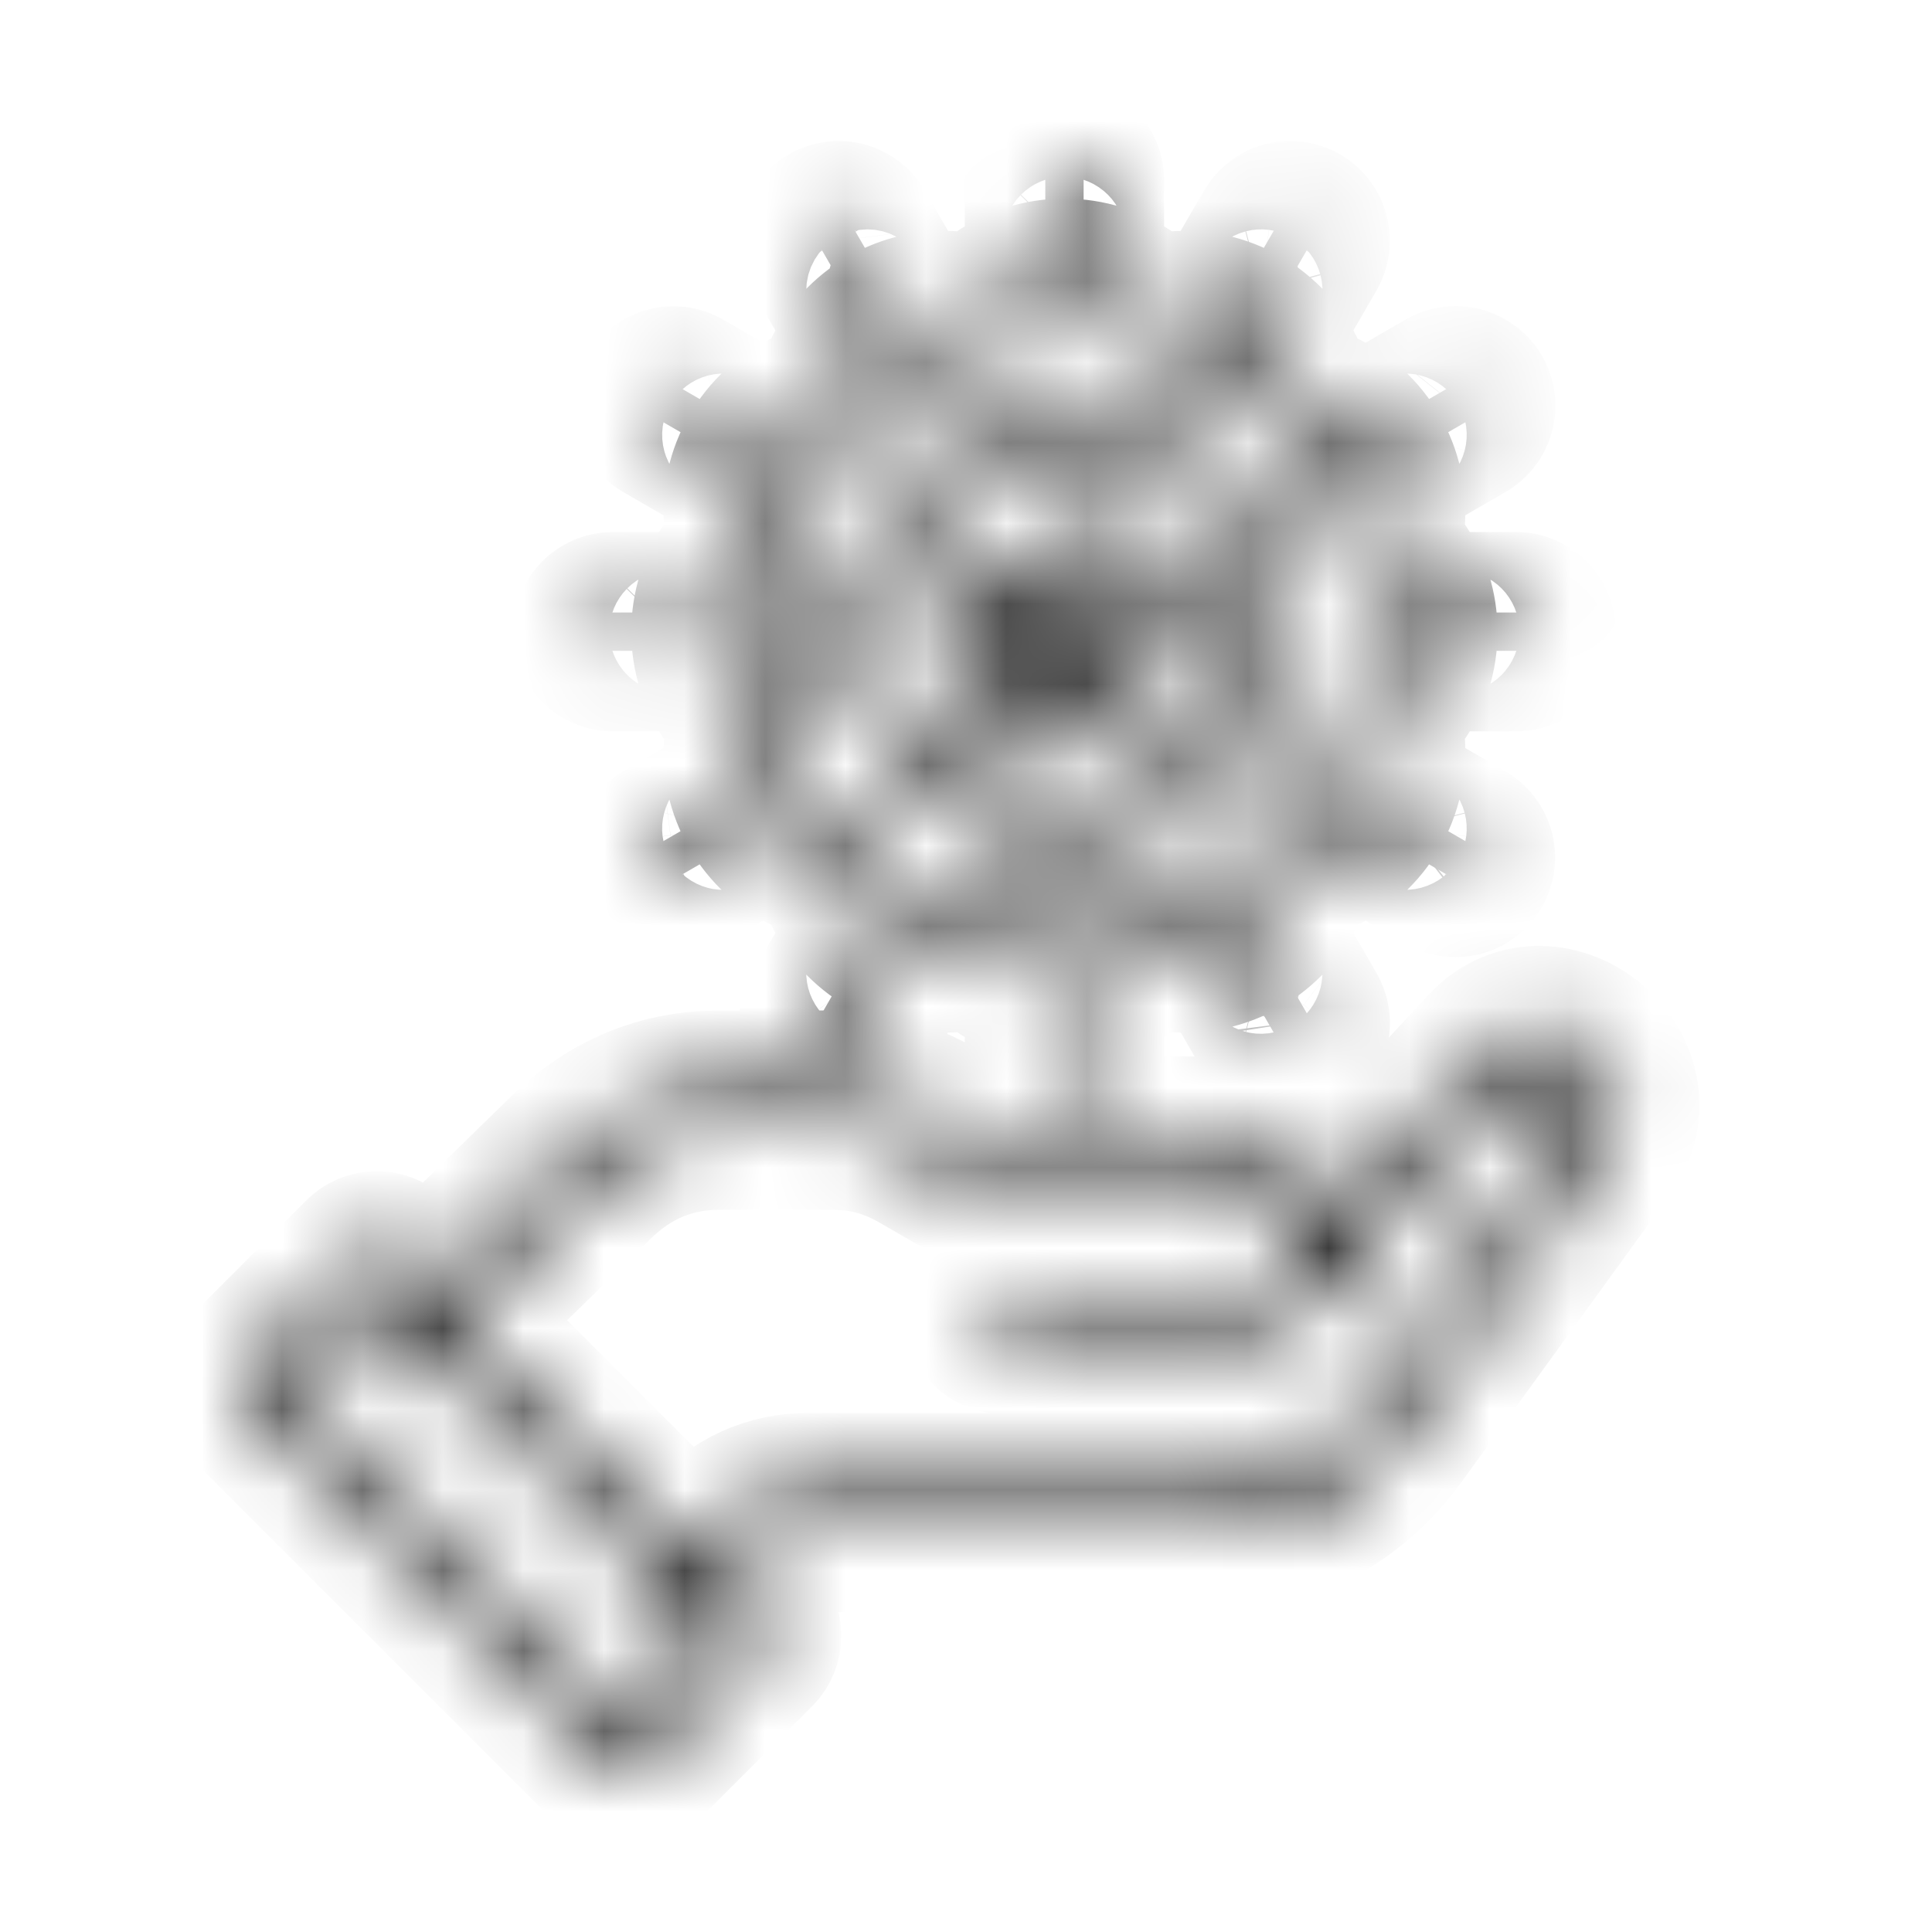 <svg width="24" height="24" viewBox="0 0 24 24" fill="none" xmlns="http://www.w3.org/2000/svg">
<mask id="path-1-inside-1_6375_51264" fill="white">
<path d="M9.094 7.048C8.929 7.283 8.842 7.559 8.842 7.847C8.842 8.135 8.929 8.41 9.094 8.646C9.218 8.822 9.266 9.005 9.248 9.22C9.222 9.505 9.285 9.79 9.429 10.038C9.572 10.286 9.787 10.483 10.046 10.604C10.242 10.694 10.375 10.828 10.466 11.024C10.587 11.283 10.782 11.496 11.032 11.642C11.282 11.785 11.565 11.847 11.85 11.822C12.065 11.803 12.247 11.852 12.424 11.976C12.659 12.14 12.935 12.228 13.223 12.228C13.51 12.228 13.787 12.14 14.02 11.976C14.198 11.852 14.38 11.803 14.594 11.822C14.88 11.847 15.162 11.785 15.413 11.641C15.66 11.498 15.858 11.283 15.978 11.024C16.07 10.828 16.203 10.694 16.399 10.604C16.658 10.483 16.871 10.287 17.017 10.037C17.159 9.789 17.222 9.506 17.198 9.219C17.178 9.004 17.227 8.822 17.351 8.646C17.516 8.411 17.603 8.135 17.603 7.847C17.603 7.559 17.516 7.282 17.351 7.048C17.227 6.872 17.178 6.69 17.198 6.474C17.222 6.189 17.159 5.904 17.016 5.657C16.873 5.409 16.658 5.212 16.399 5.091C16.203 4.999 16.069 4.866 15.978 4.67C15.857 4.411 15.661 4.197 15.412 4.053C15.162 3.91 14.88 3.848 14.595 3.873C14.38 3.892 14.198 3.842 14.021 3.718C13.788 3.554 13.511 3.467 13.223 3.467C12.934 3.467 12.658 3.554 12.424 3.718C12.248 3.842 12.065 3.892 11.85 3.873C11.565 3.847 11.282 3.91 11.031 4.054C10.782 4.198 10.587 4.412 10.465 4.672C10.376 4.866 10.242 4.999 10.045 5.091C9.785 5.213 9.572 5.409 9.429 5.657C9.285 5.906 9.222 6.189 9.247 6.475C9.266 6.69 9.218 6.872 9.094 7.048ZM9.484 7.322C9.67 7.056 9.75 6.757 9.722 6.433C9.705 6.245 9.746 6.059 9.842 5.894C9.935 5.731 10.076 5.601 10.246 5.522C10.547 5.382 10.76 5.169 10.897 4.872C10.977 4.702 11.106 4.56 11.269 4.466C11.432 4.372 11.62 4.33 11.808 4.347C12.133 4.375 12.431 4.295 12.697 4.108C12.851 4 13.033 3.943 13.223 3.943C13.413 3.943 13.594 4 13.747 4.108C14.018 4.297 14.308 4.376 14.636 4.347C14.824 4.33 15.011 4.371 15.174 4.465C15.338 4.559 15.468 4.701 15.547 4.872C15.686 5.17 15.899 5.382 16.198 5.522C16.368 5.602 16.51 5.731 16.604 5.894C16.698 6.057 16.739 6.245 16.724 6.432C16.694 6.757 16.774 7.056 16.962 7.322C17.07 7.475 17.127 7.657 17.127 7.847C17.127 8.037 17.07 8.219 16.962 8.372C16.774 8.638 16.694 8.938 16.724 9.26C16.74 9.448 16.698 9.636 16.604 9.799C16.509 9.964 16.368 10.093 16.198 10.172C15.904 10.309 15.685 10.527 15.547 10.823C15.468 10.993 15.338 11.135 15.175 11.229C15.012 11.323 14.824 11.365 14.636 11.348C14.314 11.319 14.015 11.399 13.747 11.586C13.593 11.695 13.412 11.752 13.223 11.752C13.034 11.752 12.852 11.694 12.697 11.586C12.466 11.424 12.21 11.342 11.934 11.342C11.892 11.342 11.85 11.344 11.808 11.348C11.621 11.365 11.433 11.323 11.27 11.23C11.106 11.134 10.977 10.993 10.898 10.824C10.761 10.528 10.542 10.308 10.247 10.172C10.076 10.093 9.935 9.963 9.841 9.8C9.747 9.637 9.705 9.449 9.722 9.261C9.75 8.937 9.67 8.639 9.484 8.373C9.375 8.218 9.318 8.036 9.318 7.847C9.318 7.658 9.375 7.476 9.484 7.322ZM13.223 10.543C14.709 10.543 15.917 9.333 15.917 7.847C15.917 6.36 14.709 5.152 13.223 5.152C11.737 5.152 10.527 6.361 10.527 7.847C10.527 9.333 11.736 10.543 13.223 10.543ZM13.223 5.628C14.446 5.628 15.442 6.623 15.442 7.847C15.442 9.07 14.446 10.067 13.223 10.067C11.999 10.067 11.003 9.071 11.003 7.847C11.003 6.623 11.999 5.628 13.223 5.628ZM11.713 7.725L12.353 8.266L12.153 9.081C12.142 9.126 12.145 9.175 12.161 9.219C12.178 9.263 12.207 9.302 12.245 9.33C12.283 9.357 12.329 9.373 12.376 9.375C12.423 9.377 12.47 9.364 12.51 9.339L13.223 8.897L13.935 9.339C13.976 9.364 14.022 9.377 14.069 9.375C14.117 9.373 14.162 9.357 14.2 9.33C14.239 9.302 14.268 9.263 14.284 9.219C14.3 9.174 14.303 9.126 14.292 9.08L14.092 8.266L14.732 7.725C14.768 7.694 14.794 7.654 14.807 7.608C14.82 7.563 14.819 7.514 14.804 7.47C14.79 7.425 14.762 7.385 14.725 7.356C14.688 7.327 14.643 7.309 14.596 7.306L13.76 7.244L13.443 6.468C13.425 6.424 13.395 6.386 13.355 6.36C13.316 6.334 13.27 6.32 13.223 6.32C13.175 6.32 13.129 6.334 13.09 6.36C13.051 6.386 13.02 6.424 13.002 6.467L12.685 7.244L11.85 7.306C11.802 7.309 11.757 7.327 11.72 7.356C11.683 7.385 11.655 7.425 11.641 7.469C11.626 7.514 11.625 7.563 11.638 7.608C11.651 7.653 11.677 7.694 11.713 7.725ZM12.867 7.707C12.911 7.704 12.953 7.688 12.989 7.662C13.025 7.636 13.053 7.601 13.069 7.56L13.222 7.186L13.375 7.56C13.391 7.601 13.419 7.636 13.455 7.662C13.491 7.688 13.533 7.704 13.577 7.707L13.98 7.737L13.672 7.998C13.638 8.027 13.613 8.064 13.599 8.106C13.586 8.148 13.584 8.193 13.595 8.236L13.691 8.628L13.348 8.415C13.31 8.392 13.267 8.379 13.223 8.379C13.178 8.379 13.135 8.392 13.097 8.415L12.754 8.628L12.85 8.236C12.86 8.193 12.858 8.148 12.845 8.106C12.831 8.064 12.806 8.027 12.772 7.998L12.464 7.737L12.867 7.707ZM12.985 2.957V2.238C12.985 2.175 13.01 2.114 13.055 2.07C13.099 2.025 13.16 2 13.223 2C13.286 2 13.346 2.025 13.391 2.07C13.435 2.114 13.461 2.175 13.461 2.238V2.957C13.461 3.02 13.435 3.08 13.391 3.125C13.346 3.17 13.286 3.195 13.223 3.195C13.16 3.195 13.099 3.17 13.055 3.125C13.01 3.08 12.985 3.02 12.985 2.957ZM15.461 3.492L15.821 2.87C15.853 2.816 15.905 2.776 15.966 2.759C16.027 2.743 16.092 2.752 16.146 2.783C16.201 2.815 16.241 2.867 16.257 2.928C16.273 2.989 16.265 3.054 16.233 3.109L15.873 3.731C15.857 3.758 15.837 3.781 15.812 3.8C15.787 3.819 15.759 3.833 15.729 3.841C15.698 3.849 15.667 3.851 15.636 3.847C15.605 3.843 15.575 3.833 15.548 3.817C15.493 3.786 15.454 3.734 15.437 3.673C15.421 3.612 15.43 3.547 15.461 3.492ZM17.252 5.521C17.221 5.467 17.212 5.402 17.228 5.341C17.244 5.28 17.284 5.228 17.339 5.196L17.961 4.836C17.988 4.82 18.018 4.809 18.049 4.805C18.081 4.8 18.113 4.802 18.143 4.81C18.174 4.818 18.202 4.832 18.228 4.851C18.253 4.87 18.274 4.894 18.29 4.921C18.305 4.948 18.316 4.979 18.32 5.01C18.324 5.041 18.322 5.073 18.313 5.104C18.305 5.134 18.29 5.163 18.271 5.187C18.251 5.212 18.227 5.233 18.199 5.248L17.577 5.608C17.55 5.624 17.52 5.634 17.489 5.638C17.458 5.642 17.427 5.64 17.397 5.632C17.366 5.624 17.338 5.61 17.313 5.591C17.288 5.572 17.268 5.549 17.252 5.521ZM18.113 7.609H18.833C18.896 7.609 18.956 7.634 19.001 7.679C19.046 7.723 19.071 7.784 19.071 7.847C19.071 7.91 19.046 7.97 19.001 8.015C18.956 8.06 18.896 8.085 18.833 8.085H18.113C18.05 8.085 17.989 8.06 17.945 8.015C17.9 7.97 17.875 7.91 17.875 7.847C17.875 7.784 17.9 7.723 17.945 7.679C17.989 7.634 18.05 7.609 18.113 7.609ZM18.199 10.446C18.245 10.473 18.28 10.513 18.3 10.562C18.32 10.61 18.323 10.664 18.31 10.714C18.296 10.765 18.266 10.809 18.225 10.841C18.183 10.873 18.132 10.89 18.08 10.89C18.038 10.89 17.997 10.879 17.961 10.858L17.339 10.498C17.312 10.483 17.288 10.462 17.269 10.437C17.25 10.412 17.236 10.384 17.228 10.354C17.22 10.323 17.218 10.292 17.222 10.261C17.226 10.23 17.236 10.2 17.252 10.173C17.268 10.146 17.289 10.123 17.313 10.104C17.338 10.085 17.366 10.07 17.397 10.062C17.427 10.054 17.458 10.052 17.489 10.056C17.52 10.061 17.55 10.071 17.577 10.086L18.199 10.446ZM15.873 11.963L16.233 12.586C16.249 12.613 16.259 12.643 16.264 12.675C16.268 12.706 16.266 12.737 16.258 12.768C16.25 12.798 16.236 12.826 16.217 12.851C16.198 12.876 16.174 12.897 16.147 12.913C16.12 12.929 16.09 12.939 16.059 12.943C16.028 12.947 15.996 12.945 15.966 12.937C15.935 12.928 15.907 12.914 15.882 12.895C15.857 12.876 15.837 12.852 15.821 12.824L15.461 12.201C15.445 12.174 15.435 12.144 15.431 12.113C15.426 12.082 15.428 12.05 15.436 12.02C15.444 11.989 15.458 11.961 15.477 11.936C15.496 11.911 15.52 11.89 15.547 11.874C15.574 11.859 15.604 11.848 15.636 11.844C15.667 11.84 15.698 11.843 15.729 11.851C15.759 11.859 15.787 11.873 15.812 11.893C15.837 11.912 15.858 11.936 15.873 11.963ZM13.223 12.5C13.254 12.5 13.285 12.506 13.314 12.518C13.343 12.53 13.369 12.548 13.391 12.57C13.413 12.592 13.431 12.618 13.443 12.647C13.454 12.676 13.461 12.707 13.461 12.738V13.457C13.461 13.52 13.436 13.58 13.391 13.625C13.346 13.67 13.286 13.695 13.223 13.695C13.16 13.695 13.099 13.67 13.055 13.625C13.01 13.58 12.985 13.52 12.985 13.457V12.738C12.985 12.707 12.991 12.676 13.003 12.647C13.015 12.618 13.032 12.592 13.055 12.57C13.077 12.548 13.103 12.53 13.132 12.518C13.161 12.506 13.191 12.5 13.223 12.5ZM10.896 11.876C10.923 11.892 10.947 11.912 10.966 11.937C10.985 11.962 10.999 11.99 11.007 12.021C11.015 12.051 11.017 12.082 11.013 12.113C11.009 12.144 10.999 12.174 10.983 12.201L10.623 12.824C10.608 12.851 10.587 12.875 10.562 12.894C10.537 12.913 10.509 12.927 10.479 12.935C10.448 12.943 10.417 12.945 10.386 12.941C10.355 12.937 10.325 12.927 10.298 12.911C10.271 12.896 10.247 12.875 10.228 12.85C10.209 12.825 10.195 12.797 10.187 12.767C10.179 12.737 10.177 12.705 10.181 12.674C10.185 12.643 10.195 12.613 10.211 12.586L10.571 11.963C10.603 11.909 10.655 11.869 10.716 11.852C10.777 11.836 10.841 11.845 10.896 11.876ZM9.193 10.173C9.209 10.2 9.219 10.23 9.223 10.261C9.227 10.292 9.225 10.324 9.217 10.354C9.209 10.384 9.195 10.412 9.176 10.437C9.157 10.462 9.133 10.483 9.106 10.498L8.483 10.858C8.456 10.874 8.426 10.884 8.395 10.888C8.364 10.892 8.333 10.89 8.303 10.882C8.272 10.874 8.244 10.86 8.219 10.841C8.195 10.822 8.174 10.798 8.158 10.771C8.143 10.744 8.132 10.714 8.128 10.683C8.124 10.652 8.126 10.621 8.134 10.591C8.142 10.561 8.156 10.532 8.175 10.508C8.194 10.483 8.218 10.462 8.245 10.446L8.868 10.086C8.923 10.055 8.988 10.046 9.049 10.063C9.11 10.079 9.162 10.119 9.193 10.173ZM7.375 7.847C7.375 7.784 7.4 7.723 7.445 7.679C7.489 7.634 7.55 7.609 7.613 7.609H8.332C8.395 7.609 8.455 7.634 8.5 7.679C8.544 7.723 8.569 7.784 8.569 7.847C8.569 7.91 8.544 7.97 8.5 8.015C8.455 8.06 8.395 8.085 8.332 8.085H7.613C7.55 8.085 7.489 8.06 7.445 8.015C7.4 7.97 7.375 7.91 7.375 7.847ZM8.158 4.923C8.19 4.869 8.242 4.829 8.303 4.813C8.364 4.796 8.429 4.805 8.483 4.836L9.106 5.196C9.161 5.228 9.201 5.28 9.217 5.341C9.234 5.402 9.225 5.467 9.193 5.521C9.162 5.576 9.11 5.616 9.049 5.632C8.988 5.648 8.923 5.64 8.868 5.608L8.245 5.248C8.218 5.233 8.194 5.212 8.175 5.187C8.156 5.162 8.142 5.134 8.134 5.104C8.126 5.074 8.124 5.042 8.128 5.011C8.132 4.98 8.143 4.95 8.158 4.923ZM10.211 3.109C10.196 3.082 10.185 3.052 10.181 3.021C10.177 2.99 10.179 2.958 10.187 2.928C10.195 2.898 10.209 2.87 10.228 2.845C10.247 2.82 10.271 2.799 10.298 2.783C10.325 2.768 10.355 2.758 10.386 2.754C10.417 2.749 10.448 2.751 10.479 2.759C10.509 2.768 10.537 2.781 10.562 2.8C10.587 2.819 10.607 2.843 10.623 2.87L10.983 3.492C11.004 3.528 11.015 3.569 11.015 3.611C11.015 3.653 11.004 3.694 10.983 3.73C10.962 3.766 10.932 3.797 10.896 3.817C10.86 3.838 10.819 3.849 10.777 3.849C10.736 3.849 10.694 3.839 10.658 3.818C10.622 3.797 10.592 3.767 10.571 3.731L10.211 3.109ZM19.742 12.983C19.41 12.711 18.872 12.614 18.473 13.044L16.535 15.136C16.437 14.563 15.936 14.124 15.334 14.124H12.034L11.665 13.911C11.241 13.666 10.815 13.552 10.325 13.552H8.943C8.219 13.552 7.582 13.815 7.048 14.335L5.287 16.056L4.849 15.618C4.827 15.596 4.801 15.579 4.772 15.567C4.743 15.555 4.712 15.549 4.681 15.549C4.65 15.549 4.619 15.555 4.59 15.567C4.561 15.579 4.535 15.596 4.513 15.618L3.07 17.062C3.048 17.084 3.03 17.11 3.018 17.139C3.006 17.168 3 17.199 3 17.23C3 17.261 3.006 17.292 3.018 17.321C3.03 17.35 3.048 17.376 3.07 17.398L7.603 21.93C7.65 21.977 7.71 22 7.771 22C7.832 22 7.893 21.977 7.94 21.93L9.382 20.488C9.426 20.444 9.451 20.383 9.451 20.32C9.451 20.257 9.426 20.196 9.382 20.152L8.935 19.705L9.179 19.425C9.409 19.161 9.703 19.027 10.053 19.027H15.047C15.967 19.027 16.785 18.597 17.35 17.817L19.932 14.258C20.266 13.798 20.089 13.268 19.742 12.983ZM7.771 21.426L3.574 17.23L4.681 16.123L5.11 16.552C5.112 16.554 5.112 16.555 5.114 16.557C5.116 16.559 5.118 16.56 5.12 16.562L8.877 20.32L7.771 21.426ZM19.547 13.979L16.965 17.538C16.484 18.201 15.821 18.551 15.047 18.551H10.053C9.566 18.551 9.14 18.745 8.82 19.113L8.598 19.368L5.623 16.392L7.38 14.676C7.828 14.24 8.339 14.028 8.943 14.028H10.325C10.733 14.028 11.073 14.119 11.428 14.323L11.852 14.568C11.888 14.589 11.929 14.6 11.971 14.6H15.334C15.744 14.6 16.077 14.934 16.077 15.343C16.077 15.525 16.01 15.7 15.887 15.837L15.886 15.838C15.817 15.916 15.732 15.978 15.637 16.021C15.542 16.064 15.439 16.086 15.334 16.086H12.467C12.404 16.086 12.343 16.111 12.299 16.156C12.254 16.201 12.229 16.261 12.229 16.324C12.229 16.387 12.254 16.448 12.299 16.492C12.343 16.537 12.404 16.562 12.467 16.562H15.334C15.505 16.562 15.674 16.526 15.829 16.456C15.985 16.387 16.124 16.285 16.238 16.158L18.822 13.368C19.025 13.148 19.282 13.221 19.44 13.351C19.571 13.459 19.74 13.711 19.547 13.979Z"/>
</mask>
<path d="M9.094 7.048C8.929 7.283 8.842 7.559 8.842 7.847C8.842 8.135 8.929 8.41 9.094 8.646C9.218 8.822 9.266 9.005 9.248 9.22C9.222 9.505 9.285 9.79 9.429 10.038C9.572 10.286 9.787 10.483 10.046 10.604C10.242 10.694 10.375 10.828 10.466 11.024C10.587 11.283 10.782 11.496 11.032 11.642C11.282 11.785 11.565 11.847 11.85 11.822C12.065 11.803 12.247 11.852 12.424 11.976C12.659 12.14 12.935 12.228 13.223 12.228C13.51 12.228 13.787 12.14 14.02 11.976C14.198 11.852 14.38 11.803 14.594 11.822C14.88 11.847 15.162 11.785 15.413 11.641C15.66 11.498 15.858 11.283 15.978 11.024C16.07 10.828 16.203 10.694 16.399 10.604C16.658 10.483 16.871 10.287 17.017 10.037C17.159 9.789 17.222 9.506 17.198 9.219C17.178 9.004 17.227 8.822 17.351 8.646C17.516 8.411 17.603 8.135 17.603 7.847C17.603 7.559 17.516 7.282 17.351 7.048C17.227 6.872 17.178 6.69 17.198 6.474C17.222 6.189 17.159 5.904 17.016 5.657C16.873 5.409 16.658 5.212 16.399 5.091C16.203 4.999 16.069 4.866 15.978 4.67C15.857 4.411 15.661 4.197 15.412 4.053C15.162 3.91 14.88 3.848 14.595 3.873C14.38 3.892 14.198 3.842 14.021 3.718C13.788 3.554 13.511 3.467 13.223 3.467C12.934 3.467 12.658 3.554 12.424 3.718C12.248 3.842 12.065 3.892 11.85 3.873C11.565 3.847 11.282 3.91 11.031 4.054C10.782 4.198 10.587 4.412 10.465 4.672C10.376 4.866 10.242 4.999 10.045 5.091C9.785 5.213 9.572 5.409 9.429 5.657C9.285 5.906 9.222 6.189 9.247 6.475C9.266 6.69 9.218 6.872 9.094 7.048ZM9.484 7.322C9.67 7.056 9.75 6.757 9.722 6.433C9.705 6.245 9.746 6.059 9.842 5.894C9.935 5.731 10.076 5.601 10.246 5.522C10.547 5.382 10.76 5.169 10.897 4.872C10.977 4.702 11.106 4.56 11.269 4.466C11.432 4.372 11.62 4.33 11.808 4.347C12.133 4.375 12.431 4.295 12.697 4.108C12.851 4 13.033 3.943 13.223 3.943C13.413 3.943 13.594 4 13.747 4.108C14.018 4.297 14.308 4.376 14.636 4.347C14.824 4.33 15.011 4.371 15.174 4.465C15.338 4.559 15.468 4.701 15.547 4.872C15.686 5.17 15.899 5.382 16.198 5.522C16.368 5.602 16.51 5.731 16.604 5.894C16.698 6.057 16.739 6.245 16.724 6.432C16.694 6.757 16.774 7.056 16.962 7.322C17.07 7.475 17.127 7.657 17.127 7.847C17.127 8.037 17.07 8.219 16.962 8.372C16.774 8.638 16.694 8.938 16.724 9.26C16.74 9.448 16.698 9.636 16.604 9.799C16.509 9.964 16.368 10.093 16.198 10.172C15.904 10.309 15.685 10.527 15.547 10.823C15.468 10.993 15.338 11.135 15.175 11.229C15.012 11.323 14.824 11.365 14.636 11.348C14.314 11.319 14.015 11.399 13.747 11.586C13.593 11.695 13.412 11.752 13.223 11.752C13.034 11.752 12.852 11.694 12.697 11.586C12.466 11.424 12.21 11.342 11.934 11.342C11.892 11.342 11.85 11.344 11.808 11.348C11.621 11.365 11.433 11.323 11.27 11.23C11.106 11.134 10.977 10.993 10.898 10.824C10.761 10.528 10.542 10.308 10.247 10.172C10.076 10.093 9.935 9.963 9.841 9.8C9.747 9.637 9.705 9.449 9.722 9.261C9.75 8.937 9.67 8.639 9.484 8.373C9.375 8.218 9.318 8.036 9.318 7.847C9.318 7.658 9.375 7.476 9.484 7.322ZM13.223 10.543C14.709 10.543 15.917 9.333 15.917 7.847C15.917 6.36 14.709 5.152 13.223 5.152C11.737 5.152 10.527 6.361 10.527 7.847C10.527 9.333 11.736 10.543 13.223 10.543ZM13.223 5.628C14.446 5.628 15.442 6.623 15.442 7.847C15.442 9.07 14.446 10.067 13.223 10.067C11.999 10.067 11.003 9.071 11.003 7.847C11.003 6.623 11.999 5.628 13.223 5.628ZM11.713 7.725L12.353 8.266L12.153 9.081C12.142 9.126 12.145 9.175 12.161 9.219C12.178 9.263 12.207 9.302 12.245 9.33C12.283 9.357 12.329 9.373 12.376 9.375C12.423 9.377 12.47 9.364 12.51 9.339L13.223 8.897L13.935 9.339C13.976 9.364 14.022 9.377 14.069 9.375C14.117 9.373 14.162 9.357 14.2 9.33C14.239 9.302 14.268 9.263 14.284 9.219C14.3 9.174 14.303 9.126 14.292 9.08L14.092 8.266L14.732 7.725C14.768 7.694 14.794 7.654 14.807 7.608C14.82 7.563 14.819 7.514 14.804 7.47C14.79 7.425 14.762 7.385 14.725 7.356C14.688 7.327 14.643 7.309 14.596 7.306L13.76 7.244L13.443 6.468C13.425 6.424 13.395 6.386 13.355 6.36C13.316 6.334 13.27 6.32 13.223 6.32C13.175 6.32 13.129 6.334 13.09 6.36C13.051 6.386 13.02 6.424 13.002 6.467L12.685 7.244L11.85 7.306C11.802 7.309 11.757 7.327 11.72 7.356C11.683 7.385 11.655 7.425 11.641 7.469C11.626 7.514 11.625 7.563 11.638 7.608C11.651 7.653 11.677 7.694 11.713 7.725ZM12.867 7.707C12.911 7.704 12.953 7.688 12.989 7.662C13.025 7.636 13.053 7.601 13.069 7.56L13.222 7.186L13.375 7.56C13.391 7.601 13.419 7.636 13.455 7.662C13.491 7.688 13.533 7.704 13.577 7.707L13.98 7.737L13.672 7.998C13.638 8.027 13.613 8.064 13.599 8.106C13.586 8.148 13.584 8.193 13.595 8.236L13.691 8.628L13.348 8.415C13.31 8.392 13.267 8.379 13.223 8.379C13.178 8.379 13.135 8.392 13.097 8.415L12.754 8.628L12.85 8.236C12.86 8.193 12.858 8.148 12.845 8.106C12.831 8.064 12.806 8.027 12.772 7.998L12.464 7.737L12.867 7.707ZM12.985 2.957V2.238C12.985 2.175 13.01 2.114 13.055 2.07C13.099 2.025 13.16 2 13.223 2C13.286 2 13.346 2.025 13.391 2.07C13.435 2.114 13.461 2.175 13.461 2.238V2.957C13.461 3.02 13.435 3.08 13.391 3.125C13.346 3.17 13.286 3.195 13.223 3.195C13.16 3.195 13.099 3.17 13.055 3.125C13.01 3.08 12.985 3.02 12.985 2.957ZM15.461 3.492L15.821 2.87C15.853 2.816 15.905 2.776 15.966 2.759C16.027 2.743 16.092 2.752 16.146 2.783C16.201 2.815 16.241 2.867 16.257 2.928C16.273 2.989 16.265 3.054 16.233 3.109L15.873 3.731C15.857 3.758 15.837 3.781 15.812 3.8C15.787 3.819 15.759 3.833 15.729 3.841C15.698 3.849 15.667 3.851 15.636 3.847C15.605 3.843 15.575 3.833 15.548 3.817C15.493 3.786 15.454 3.734 15.437 3.673C15.421 3.612 15.43 3.547 15.461 3.492ZM17.252 5.521C17.221 5.467 17.212 5.402 17.228 5.341C17.244 5.28 17.284 5.228 17.339 5.196L17.961 4.836C17.988 4.82 18.018 4.809 18.049 4.805C18.081 4.8 18.113 4.802 18.143 4.81C18.174 4.818 18.202 4.832 18.228 4.851C18.253 4.87 18.274 4.894 18.29 4.921C18.305 4.948 18.316 4.979 18.32 5.01C18.324 5.041 18.322 5.073 18.313 5.104C18.305 5.134 18.29 5.163 18.271 5.187C18.251 5.212 18.227 5.233 18.199 5.248L17.577 5.608C17.55 5.624 17.52 5.634 17.489 5.638C17.458 5.642 17.427 5.64 17.397 5.632C17.366 5.624 17.338 5.61 17.313 5.591C17.288 5.572 17.268 5.549 17.252 5.521ZM18.113 7.609H18.833C18.896 7.609 18.956 7.634 19.001 7.679C19.046 7.723 19.071 7.784 19.071 7.847C19.071 7.91 19.046 7.97 19.001 8.015C18.956 8.06 18.896 8.085 18.833 8.085H18.113C18.05 8.085 17.989 8.06 17.945 8.015C17.9 7.97 17.875 7.91 17.875 7.847C17.875 7.784 17.9 7.723 17.945 7.679C17.989 7.634 18.05 7.609 18.113 7.609ZM18.199 10.446C18.245 10.473 18.28 10.513 18.3 10.562C18.32 10.61 18.323 10.664 18.31 10.714C18.296 10.765 18.266 10.809 18.225 10.841C18.183 10.873 18.132 10.89 18.08 10.89C18.038 10.89 17.997 10.879 17.961 10.858L17.339 10.498C17.312 10.483 17.288 10.462 17.269 10.437C17.25 10.412 17.236 10.384 17.228 10.354C17.22 10.323 17.218 10.292 17.222 10.261C17.226 10.23 17.236 10.2 17.252 10.173C17.268 10.146 17.289 10.123 17.313 10.104C17.338 10.085 17.366 10.07 17.397 10.062C17.427 10.054 17.458 10.052 17.489 10.056C17.52 10.061 17.55 10.071 17.577 10.086L18.199 10.446ZM15.873 11.963L16.233 12.586C16.249 12.613 16.259 12.643 16.264 12.675C16.268 12.706 16.266 12.737 16.258 12.768C16.25 12.798 16.236 12.826 16.217 12.851C16.198 12.876 16.174 12.897 16.147 12.913C16.12 12.929 16.09 12.939 16.059 12.943C16.028 12.947 15.996 12.945 15.966 12.937C15.935 12.928 15.907 12.914 15.882 12.895C15.857 12.876 15.837 12.852 15.821 12.824L15.461 12.201C15.445 12.174 15.435 12.144 15.431 12.113C15.426 12.082 15.428 12.05 15.436 12.02C15.444 11.989 15.458 11.961 15.477 11.936C15.496 11.911 15.52 11.89 15.547 11.874C15.574 11.859 15.604 11.848 15.636 11.844C15.667 11.84 15.698 11.843 15.729 11.851C15.759 11.859 15.787 11.873 15.812 11.893C15.837 11.912 15.858 11.936 15.873 11.963ZM13.223 12.5C13.254 12.5 13.285 12.506 13.314 12.518C13.343 12.53 13.369 12.548 13.391 12.57C13.413 12.592 13.431 12.618 13.443 12.647C13.454 12.676 13.461 12.707 13.461 12.738V13.457C13.461 13.52 13.436 13.58 13.391 13.625C13.346 13.67 13.286 13.695 13.223 13.695C13.16 13.695 13.099 13.67 13.055 13.625C13.01 13.58 12.985 13.52 12.985 13.457V12.738C12.985 12.707 12.991 12.676 13.003 12.647C13.015 12.618 13.032 12.592 13.055 12.57C13.077 12.548 13.103 12.53 13.132 12.518C13.161 12.506 13.191 12.5 13.223 12.5ZM10.896 11.876C10.923 11.892 10.947 11.912 10.966 11.937C10.985 11.962 10.999 11.99 11.007 12.021C11.015 12.051 11.017 12.082 11.013 12.113C11.009 12.144 10.999 12.174 10.983 12.201L10.623 12.824C10.608 12.851 10.587 12.875 10.562 12.894C10.537 12.913 10.509 12.927 10.479 12.935C10.448 12.943 10.417 12.945 10.386 12.941C10.355 12.937 10.325 12.927 10.298 12.911C10.271 12.896 10.247 12.875 10.228 12.85C10.209 12.825 10.195 12.797 10.187 12.767C10.179 12.737 10.177 12.705 10.181 12.674C10.185 12.643 10.195 12.613 10.211 12.586L10.571 11.963C10.603 11.909 10.655 11.869 10.716 11.852C10.777 11.836 10.841 11.845 10.896 11.876ZM9.193 10.173C9.209 10.2 9.219 10.23 9.223 10.261C9.227 10.292 9.225 10.324 9.217 10.354C9.209 10.384 9.195 10.412 9.176 10.437C9.157 10.462 9.133 10.483 9.106 10.498L8.483 10.858C8.456 10.874 8.426 10.884 8.395 10.888C8.364 10.892 8.333 10.89 8.303 10.882C8.272 10.874 8.244 10.86 8.219 10.841C8.195 10.822 8.174 10.798 8.158 10.771C8.143 10.744 8.132 10.714 8.128 10.683C8.124 10.652 8.126 10.621 8.134 10.591C8.142 10.561 8.156 10.532 8.175 10.508C8.194 10.483 8.218 10.462 8.245 10.446L8.868 10.086C8.923 10.055 8.988 10.046 9.049 10.063C9.11 10.079 9.162 10.119 9.193 10.173ZM7.375 7.847C7.375 7.784 7.4 7.723 7.445 7.679C7.489 7.634 7.55 7.609 7.613 7.609H8.332C8.395 7.609 8.455 7.634 8.5 7.679C8.544 7.723 8.569 7.784 8.569 7.847C8.569 7.91 8.544 7.97 8.5 8.015C8.455 8.06 8.395 8.085 8.332 8.085H7.613C7.55 8.085 7.489 8.06 7.445 8.015C7.4 7.97 7.375 7.91 7.375 7.847ZM8.158 4.923C8.19 4.869 8.242 4.829 8.303 4.813C8.364 4.796 8.429 4.805 8.483 4.836L9.106 5.196C9.161 5.228 9.201 5.28 9.217 5.341C9.234 5.402 9.225 5.467 9.193 5.521C9.162 5.576 9.11 5.616 9.049 5.632C8.988 5.648 8.923 5.64 8.868 5.608L8.245 5.248C8.218 5.233 8.194 5.212 8.175 5.187C8.156 5.162 8.142 5.134 8.134 5.104C8.126 5.074 8.124 5.042 8.128 5.011C8.132 4.98 8.143 4.95 8.158 4.923ZM10.211 3.109C10.196 3.082 10.185 3.052 10.181 3.021C10.177 2.99 10.179 2.958 10.187 2.928C10.195 2.898 10.209 2.87 10.228 2.845C10.247 2.82 10.271 2.799 10.298 2.783C10.325 2.768 10.355 2.758 10.386 2.754C10.417 2.749 10.448 2.751 10.479 2.759C10.509 2.768 10.537 2.781 10.562 2.8C10.587 2.819 10.607 2.843 10.623 2.87L10.983 3.492C11.004 3.528 11.015 3.569 11.015 3.611C11.015 3.653 11.004 3.694 10.983 3.73C10.962 3.766 10.932 3.797 10.896 3.817C10.86 3.838 10.819 3.849 10.777 3.849C10.736 3.849 10.694 3.839 10.658 3.818C10.622 3.797 10.592 3.767 10.571 3.731L10.211 3.109ZM19.742 12.983C19.41 12.711 18.872 12.614 18.473 13.044L16.535 15.136C16.437 14.563 15.936 14.124 15.334 14.124H12.034L11.665 13.911C11.241 13.666 10.815 13.552 10.325 13.552H8.943C8.219 13.552 7.582 13.815 7.048 14.335L5.287 16.056L4.849 15.618C4.827 15.596 4.801 15.579 4.772 15.567C4.743 15.555 4.712 15.549 4.681 15.549C4.65 15.549 4.619 15.555 4.59 15.567C4.561 15.579 4.535 15.596 4.513 15.618L3.07 17.062C3.048 17.084 3.03 17.11 3.018 17.139C3.006 17.168 3 17.199 3 17.23C3 17.261 3.006 17.292 3.018 17.321C3.03 17.35 3.048 17.376 3.07 17.398L7.603 21.93C7.65 21.977 7.71 22 7.771 22C7.832 22 7.893 21.977 7.94 21.93L9.382 20.488C9.426 20.444 9.451 20.383 9.451 20.32C9.451 20.257 9.426 20.196 9.382 20.152L8.935 19.705L9.179 19.425C9.409 19.161 9.703 19.027 10.053 19.027H15.047C15.967 19.027 16.785 18.597 17.35 17.817L19.932 14.258C20.266 13.798 20.089 13.268 19.742 12.983ZM7.771 21.426L3.574 17.23L4.681 16.123L5.11 16.552C5.112 16.554 5.112 16.555 5.114 16.557C5.116 16.559 5.118 16.56 5.12 16.562L8.877 20.32L7.771 21.426ZM19.547 13.979L16.965 17.538C16.484 18.201 15.821 18.551 15.047 18.551H10.053C9.566 18.551 9.14 18.745 8.82 19.113L8.598 19.368L5.623 16.392L7.38 14.676C7.828 14.24 8.339 14.028 8.943 14.028H10.325C10.733 14.028 11.073 14.119 11.428 14.323L11.852 14.568C11.888 14.589 11.929 14.6 11.971 14.6H15.334C15.744 14.6 16.077 14.934 16.077 15.343C16.077 15.525 16.01 15.7 15.887 15.837L15.886 15.838C15.817 15.916 15.732 15.978 15.637 16.021C15.542 16.064 15.439 16.086 15.334 16.086H12.467C12.404 16.086 12.343 16.111 12.299 16.156C12.254 16.201 12.229 16.261 12.229 16.324C12.229 16.387 12.254 16.448 12.299 16.492C12.343 16.537 12.404 16.562 12.467 16.562H15.334C15.505 16.562 15.674 16.526 15.829 16.456C15.985 16.387 16.124 16.285 16.238 16.158L18.822 13.368C19.025 13.148 19.282 13.221 19.44 13.351C19.571 13.459 19.74 13.711 19.547 13.979Z" fill="black" stroke="black" stroke-width="2" mask="url(#path-1-inside-1_6375_51264)"/>
</svg>
